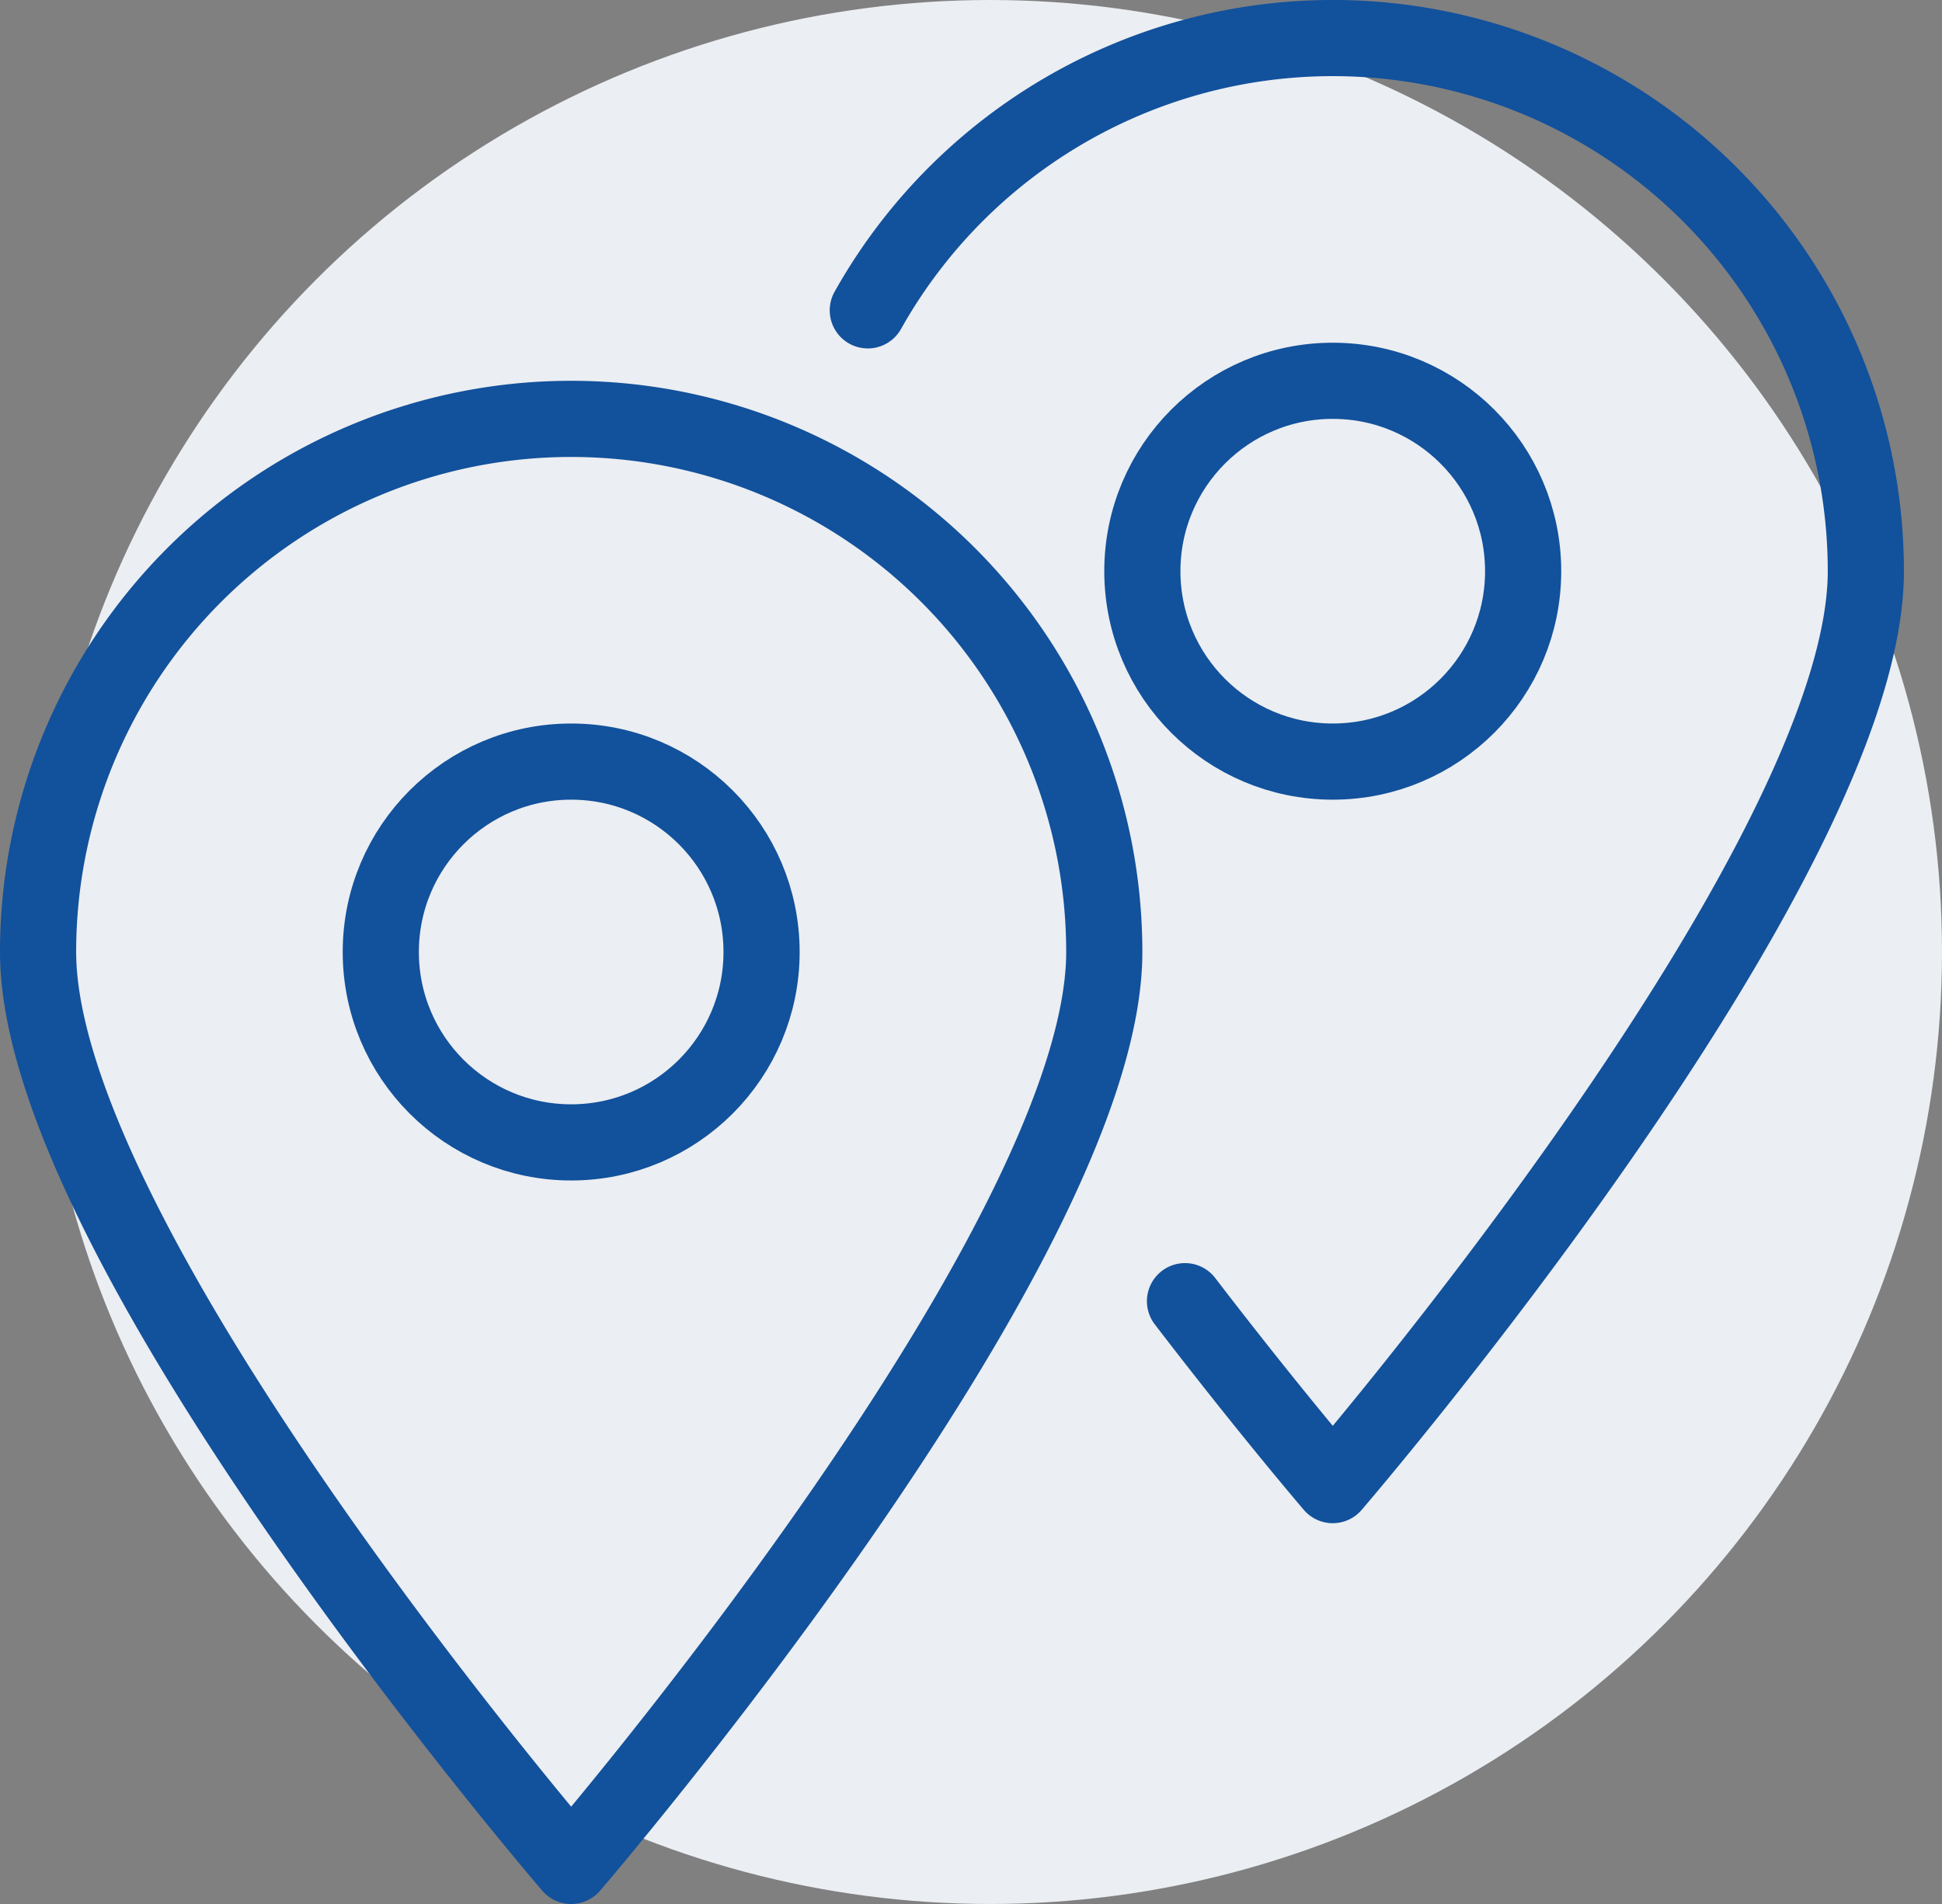 <svg id="icon_Доставка_матраса_до_квартиры" data-name="icon_Доставка матраса до квартиры" xmlns="http://www.w3.org/2000/svg" width="51" height="50" viewBox="0 0 51 50">
  <rect x="0" y="0" width="51" height="50" fill="#808080" stroke="none"/>
  <defs>
    <style>
      .cls-1 {
        fill: #ebeef2;
      }

      .cls-2, .cls-3 {
        fill: none;
        stroke: #12519c;
        stroke-linecap: round;
        stroke-linejoin: round;
        stroke-width: 2px;
      }

      .cls-2 {
        fill-rule: evenodd;
      }
    </style>
  </defs>
  <circle id="_ebeef2" data-name="#ebeef2" class="cls-1" cx="26" cy="25" r="25"/>
  <path id="Эллипс_2" data-name="Эллипс 2" class="cls-2" d="M1058,1741a14,14,0,0,1,14,14c0,7.73-14,24-14,24s-14-16.27-14-24A14,14,0,0,1,1058,1741Z" transform="translate(-1043 -1730)"/>
  <circle id="Эллипс_3" data-name="Эллипс 3" class="cls-3" cx="15" cy="25" r="5"/>
  <path id="Эллипс_2-2" data-name="Эллипс 2" class="cls-2" d="M1065.79,1738.15A14,14,0,0,1,1092,1745c0,7.73-14,24-14,24s-1.68-1.96-3.88-4.83" transform="translate(-1043 -1730)"/>
  <circle id="Эллипс_3-2" data-name="Эллипс 3" class="cls-3" cx="35" cy="15" r="5"/>
</svg>
